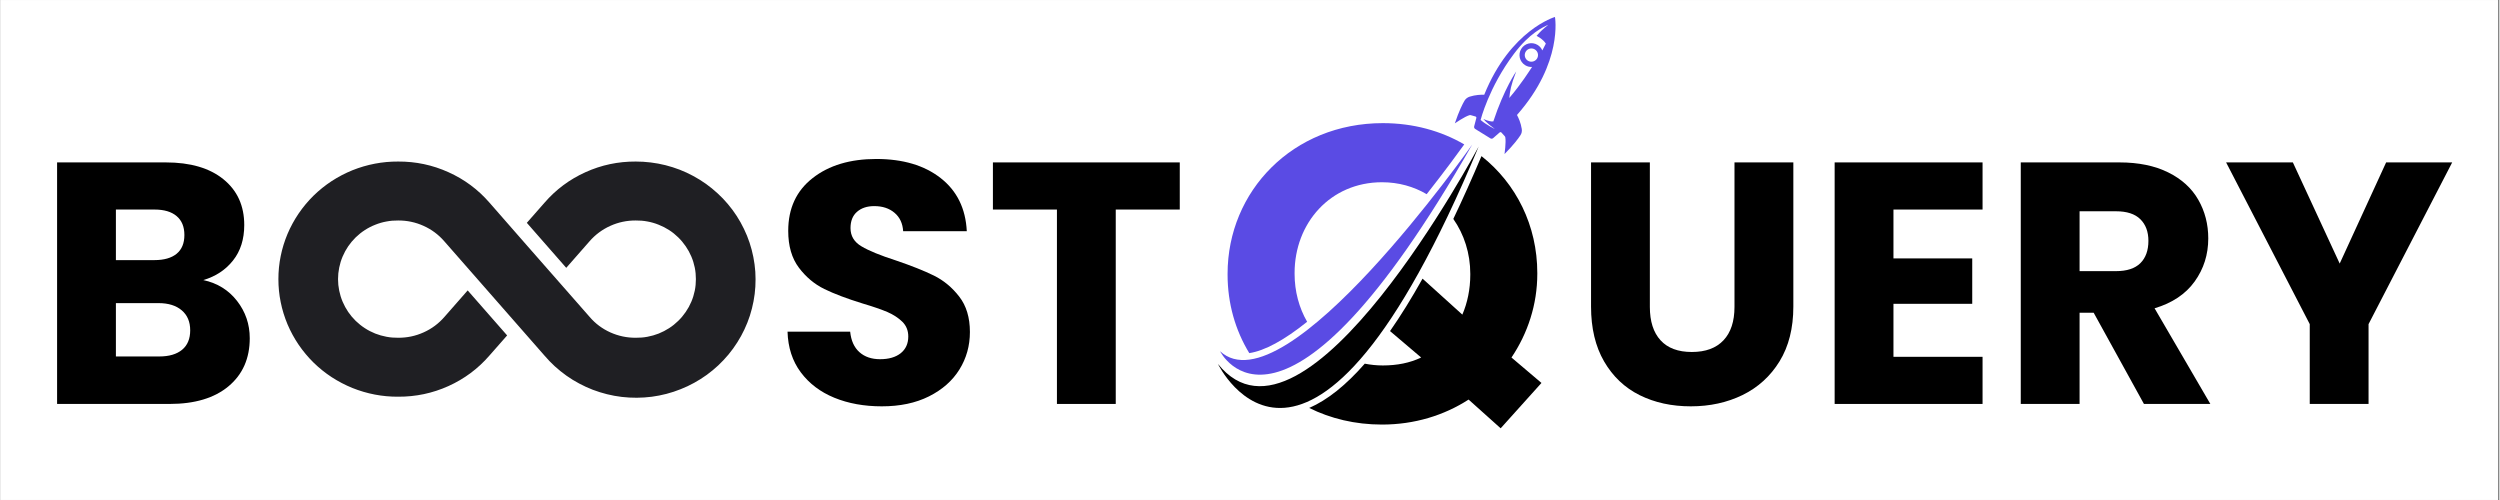 <svg xmlns="http://www.w3.org/2000/svg" xmlns:xlink="http://www.w3.org/1999/xlink" width="300" zoomAndPan="magnify" viewBox="0 0 224.88 45" height="60" preserveAspectRatio="xMidYMid meet" version="1.0"><rect x="0" y="0" width="224.88" height="45" fill="#808080" stroke="none"/><defs><g/><clipPath id="1ef3716726"><path d="M 0 0.012 L 224.762 0.012 L 224.762 44.988 L 0 44.988 Z M 0 0.012 " clip-rule="nonzero"/></clipPath><clipPath id="64e971e777"><path d="M 130 1.52 L 140 1.52 L 140 14 L 130 14 Z M 130 1.52 " clip-rule="nonzero"/></clipPath><clipPath id="a392cb5351"><path d="M 109.555 13 L 133 13 L 133 34 L 109.555 34 Z M 109.555 13 " clip-rule="nonzero"/></clipPath><clipPath id="75af734cc4"><path d="M 109.555 13 L 134 13 L 134 37 L 109.555 37 Z M 109.555 13 " clip-rule="nonzero"/></clipPath><clipPath id="18730b2339"><path d="M 24.523 14.418 L 68 14.418 L 68 36 L 24.523 36 Z M 24.523 14.418 " clip-rule="nonzero"/></clipPath></defs><g clip-path="url(#1ef3716726)"><path fill="#ffffff" d="M 0 0.012 L 224.879 0.012 L 224.879 44.988 L 0 44.988 Z M 0 0.012 " fill-opacity="1" fill-rule="nonzero"/><path fill="#ffffff" d="M 0 0.012 L 224.879 0.012 L 224.879 44.988 L 0 44.988 Z M 0 0.012 " fill-opacity="1" fill-rule="nonzero"/></g><g fill="#000000" fill-opacity="1"><g transform="translate(3.156, 36.355)"><g><path d="M 15.082 -11.148 C 16.34 -10.879 17.352 -10.254 18.117 -9.273 C 18.879 -8.293 19.262 -7.176 19.262 -5.914 C 19.262 -4.098 18.625 -2.656 17.355 -1.594 C 16.086 -0.531 14.316 0 12.047 0 L 1.922 0 L 1.922 -21.738 L 11.707 -21.738 C 13.914 -21.738 15.645 -21.234 16.891 -20.223 C 18.141 -19.211 18.766 -17.836 18.766 -16.102 C 18.766 -14.824 18.43 -13.758 17.758 -12.914 C 17.09 -12.066 16.195 -11.477 15.082 -11.148 Z M 7.215 -12.945 L 10.684 -12.945 C 11.551 -12.945 12.215 -13.137 12.68 -13.516 C 13.145 -13.898 13.379 -14.461 13.379 -15.203 C 13.379 -15.949 13.145 -16.516 12.68 -16.906 C 12.215 -17.301 11.551 -17.496 10.684 -17.496 L 7.215 -17.496 Z M 11.117 -4.273 C 12.004 -4.273 12.691 -4.477 13.176 -4.879 C 13.66 -5.281 13.902 -5.863 13.902 -6.625 C 13.902 -7.391 13.652 -7.988 13.145 -8.422 C 12.641 -8.855 11.941 -9.074 11.055 -9.074 L 7.215 -9.074 L 7.215 -4.273 Z M 11.117 -4.273 "/></g></g></g><g fill="#000000" fill-opacity="1"><g transform="translate(23.566, 36.355)"><g/></g></g><g fill="#000000" fill-opacity="1"><g transform="translate(30.13, 36.355)"><g/></g></g><g fill="#000000" fill-opacity="1"><g transform="translate(36.694, 36.355)"><g/></g></g><g fill="#000000" fill-opacity="1"><g transform="translate(43.259, 36.355)"><g/></g></g><g fill="#000000" fill-opacity="1"><g transform="translate(49.823, 36.355)"><g/></g></g><g fill="#000000" fill-opacity="1"><g transform="translate(56.387, 36.355)"><g/></g></g><g fill="#000000" fill-opacity="1"><g transform="translate(62.951, 36.355)"><g/></g></g><g fill="#000000" fill-opacity="1"><g transform="translate(69.517, 36.355)"><g><path d="M 9.785 0.215 C 8.195 0.215 6.77 -0.043 5.512 -0.559 C 4.254 -1.074 3.246 -1.836 2.492 -2.848 C 1.738 -3.859 1.344 -5.078 1.301 -6.504 L 6.938 -6.504 C 7.02 -5.699 7.297 -5.082 7.773 -4.66 C 8.246 -4.238 8.867 -4.027 9.629 -4.027 C 10.414 -4.027 11.035 -4.207 11.488 -4.566 C 11.941 -4.93 12.168 -5.43 12.168 -6.07 C 12.168 -6.605 11.988 -7.051 11.629 -7.402 C 11.266 -7.754 10.824 -8.039 10.297 -8.27 C 9.77 -8.496 9.023 -8.754 8.051 -9.043 C 6.648 -9.477 5.5 -9.91 4.613 -10.344 C 3.727 -10.777 2.961 -11.418 2.324 -12.262 C 1.684 -13.109 1.363 -14.215 1.363 -15.578 C 1.363 -17.598 2.094 -19.184 3.562 -20.328 C 5.027 -21.477 6.938 -22.047 9.289 -22.047 C 11.684 -22.047 13.613 -21.477 15.082 -20.328 C 16.547 -19.184 17.332 -17.59 17.434 -15.547 L 11.707 -15.547 C 11.664 -16.246 11.406 -16.801 10.93 -17.203 C 10.457 -17.605 9.848 -17.805 9.105 -17.805 C 8.465 -17.805 7.949 -17.637 7.555 -17.293 C 7.164 -16.953 6.969 -16.465 6.969 -15.824 C 6.969 -15.121 7.297 -14.574 7.957 -14.184 C 8.617 -13.789 9.652 -13.367 11.055 -12.914 C 12.457 -12.438 13.598 -11.984 14.477 -11.551 C 15.355 -11.117 16.113 -10.488 16.754 -9.66 C 17.395 -8.836 17.715 -7.773 17.715 -6.473 C 17.715 -5.234 17.398 -4.109 16.77 -3.098 C 16.141 -2.086 15.227 -1.281 14.027 -0.68 C 12.832 -0.082 11.418 0.215 9.785 0.215 Z M 9.785 0.215 "/></g></g></g><g fill="#000000" fill-opacity="1"><g transform="translate(88.56, 36.355)"><g><path d="M 17.559 -21.738 L 17.559 -17.496 L 11.797 -17.496 L 11.797 0 L 6.504 0 L 6.504 -17.496 L 0.742 -17.496 L 0.742 -21.738 Z M 17.559 -21.738 "/></g></g></g><g fill="#000000" fill-opacity="1"><g transform="translate(106.863, 36.355)"><g/></g></g><path fill="#5a4be4" d="M 117.582 28.961 C 116.855 27.699 116.453 26.219 116.453 24.645 L 116.453 24.57 C 116.453 20.074 119.676 16.402 124.32 16.402 C 125.824 16.402 127.188 16.797 128.34 17.477 C 130 15.371 131.234 13.676 131.723 12.996 C 129.637 11.781 127.148 11.082 124.395 11.082 C 116.305 11.082 110.422 17.188 110.422 24.645 L 110.422 24.719 C 110.422 27.309 111.121 29.727 112.375 31.781 C 113.762 31.57 115.516 30.617 117.582 28.961 Z M 117.582 28.961 " fill-opacity="1" fill-rule="nonzero"/><g clip-path="url(#64e971e777)"><path fill="#5a4be4" d="M 136.898 11.602 C 136.812 11.055 136.613 10.617 136.469 10.348 C 140.633 5.633 139.887 1.527 139.887 1.527 C 139.887 1.527 135.879 2.691 133.52 8.527 C 133.215 8.516 132.734 8.535 132.207 8.699 C 132.012 8.762 131.848 8.891 131.746 9.062 C 131.562 9.375 131.25 9.992 130.875 11.102 C 130.875 11.102 131.758 10.492 132.188 10.367 C 132.223 10.355 132.266 10.355 132.305 10.363 L 132.73 10.484 C 132.793 10.5 132.828 10.562 132.809 10.625 C 132.742 10.871 132.676 11.121 132.613 11.379 C 132.594 11.465 132.633 11.559 132.707 11.605 L 134.078 12.453 C 134.152 12.5 134.25 12.492 134.32 12.434 C 134.523 12.262 134.719 12.094 134.906 11.922 C 134.953 11.879 135.027 11.883 135.07 11.93 L 135.367 12.258 C 135.395 12.289 135.41 12.324 135.418 12.363 C 135.496 12.805 135.348 13.863 135.348 13.863 C 136.168 13.035 136.582 12.477 136.777 12.176 C 136.891 12.008 136.934 11.801 136.898 11.602 Z M 133.195 10.797 C 133.195 10.797 133.926 7.863 136.188 4.855 C 137.594 2.98 138.848 2.422 139.285 2.234 C 138.816 2.613 138.578 2.824 138.23 3.227 C 138.23 3.227 138.812 3.512 139.066 3.926 L 138.75 4.539 C 138.668 4.344 138.523 4.168 138.328 4.047 C 137.824 3.734 137.164 3.891 136.855 4.395 C 136.543 4.898 136.699 5.555 137.203 5.867 C 137.398 5.988 137.617 6.039 137.828 6.023 C 137.578 6.387 136.875 7.531 135.777 8.816 C 135.844 8.188 135.902 7.715 136.398 6.43 C 136.398 6.43 135.297 8.02 134.34 10.926 C 134.168 10.957 133.867 10.895 133.445 10.711 C 133.445 10.711 133.715 11.062 134.473 11.609 C 134.473 11.609 133.684 11.23 133.195 10.797 Z M 138.273 5.27 C 138.098 5.551 137.73 5.637 137.449 5.465 C 137.172 5.293 137.082 4.922 137.258 4.645 C 137.43 4.363 137.797 4.277 138.078 4.449 C 138.359 4.621 138.445 4.992 138.273 5.27 Z M 138.273 5.27 " fill-opacity="1" fill-rule="nonzero"/></g><g clip-path="url(#a392cb5351)"><path fill="#5a4be4" d="M 132.445 13.004 C 132.445 13.004 115.594 37.02 109.746 31.609 C 109.746 31.609 115.316 42.969 132.445 13.004 Z M 132.445 13.004 " fill-opacity="1" fill-rule="nonzero"/></g><path fill="#000000" d="M 135.973 32.176 C 137.434 30.004 138.297 27.418 138.297 24.645 L 138.297 24.57 C 138.297 20.312 136.402 16.52 133.273 14.051 C 132.422 16.062 131.578 17.945 130.738 19.703 C 131.711 21.09 132.266 22.805 132.266 24.645 L 132.266 24.723 C 132.266 26.031 132.004 27.27 131.551 28.316 L 127.969 25.078 C 126.984 26.84 126.008 28.414 125.043 29.797 L 127.844 32.176 C 126.832 32.664 125.668 32.891 124.395 32.891 C 123.832 32.891 123.289 32.832 122.77 32.73 C 121.062 34.68 119.391 36.012 117.766 36.715 C 119.684 37.668 121.898 38.211 124.32 38.211 C 127.242 38.211 129.902 37.387 132.113 35.961 L 135 38.547 L 138.672 34.465 Z M 135.973 32.176 " fill-opacity="1" fill-rule="nonzero"/><g clip-path="url(#75af734cc4)"><path fill="#000000" d="M 133.02 13.191 C 133.02 13.191 117.402 42.559 109.555 32.754 C 109.555 32.754 117.738 49.801 133.02 13.191 Z M 133.02 13.191 " fill-opacity="1" fill-rule="nonzero"/></g><g fill="#000000" fill-opacity="1"><g transform="translate(141.306, 36.355)"><g><path d="M 7.121 -21.738 L 7.121 -8.734 C 7.121 -7.434 7.441 -6.43 8.082 -5.73 C 8.723 -5.027 9.66 -4.676 10.898 -4.676 C 12.141 -4.676 13.09 -5.027 13.75 -5.73 C 14.41 -6.43 14.738 -7.434 14.738 -8.734 L 14.738 -21.738 L 20.035 -21.738 L 20.035 -8.762 C 20.035 -6.824 19.621 -5.184 18.797 -3.84 C 17.973 -2.496 16.859 -1.488 15.469 -0.805 C 14.074 -0.125 12.52 0.215 10.809 0.215 C 9.094 0.215 7.562 -0.117 6.207 -0.789 C 4.855 -1.461 3.789 -2.473 3.004 -3.824 C 2.219 -5.176 1.828 -6.824 1.828 -8.762 L 1.828 -21.738 Z M 7.121 -21.738 "/></g></g></g><g fill="#000000" fill-opacity="1"><g transform="translate(163.136, 36.355)"><g><path d="M 7.215 -17.496 L 7.215 -13.098 L 14.305 -13.098 L 14.305 -9.012 L 7.215 -9.012 L 7.215 -4.242 L 15.234 -4.242 L 15.234 0 L 1.922 0 L 1.922 -21.738 L 15.234 -21.738 L 15.234 -17.496 Z M 7.215 -17.496 "/></g></g></g><g fill="#000000" fill-opacity="1"><g transform="translate(179.887, 36.355)"><g><path d="M 13.008 0 L 8.484 -8.207 L 7.215 -8.207 L 7.215 0 L 1.922 0 L 1.922 -21.738 L 10.809 -21.738 C 12.52 -21.738 13.98 -21.438 15.188 -20.84 C 16.398 -20.242 17.301 -19.422 17.898 -18.379 C 18.496 -17.336 18.797 -16.176 18.797 -14.895 C 18.797 -13.449 18.391 -12.16 17.574 -11.023 C 16.758 -9.887 15.555 -9.082 13.965 -8.609 L 18.984 0 Z M 7.215 -11.953 L 10.496 -11.953 C 11.469 -11.953 12.195 -12.191 12.68 -12.664 C 13.164 -13.141 13.41 -13.812 13.41 -14.68 C 13.41 -15.504 13.164 -16.152 12.68 -16.629 C 12.195 -17.105 11.469 -17.34 10.496 -17.34 L 7.215 -17.34 Z M 7.215 -11.953 "/></g></g></g><g fill="#000000" fill-opacity="1"><g transform="translate(200.075, 36.355)"><g><path d="M 20.562 -21.738 L 13.035 -7.184 L 13.035 0 L 7.742 0 L 7.742 -7.184 L 0.215 -21.738 L 6.223 -21.738 L 10.438 -12.633 L 14.617 -21.738 Z M 20.562 -21.738 "/></g></g></g><g clip-path="url(#18730b2339)"><path fill="#1f1f23" d="M 57.156 14.539 C 55.578 14.531 54.07 14.848 52.637 15.496 C 51.199 16.145 49.969 17.062 48.945 18.246 L 47.355 20.055 L 50.902 24.105 L 52.996 21.719 C 53.516 21.121 54.141 20.656 54.867 20.328 C 55.594 20 56.359 19.84 57.156 19.844 C 57.512 19.84 57.863 19.867 58.211 19.934 C 58.559 19.996 58.895 20.094 59.223 20.227 C 59.551 20.355 59.863 20.516 60.16 20.707 C 60.457 20.898 60.73 21.117 60.98 21.363 C 61.234 21.609 61.457 21.879 61.656 22.168 C 61.855 22.457 62.023 22.762 62.16 23.086 C 62.297 23.406 62.398 23.738 62.469 24.082 C 62.539 24.426 62.57 24.773 62.57 25.121 C 62.57 25.473 62.539 25.816 62.469 26.16 C 62.398 26.504 62.297 26.836 62.16 27.156 C 62.023 27.48 61.855 27.785 61.656 28.074 C 61.457 28.367 61.234 28.633 60.98 28.879 C 60.73 29.125 60.457 29.344 60.16 29.535 C 59.863 29.727 59.551 29.887 59.223 30.02 C 58.895 30.148 58.559 30.246 58.211 30.309 C 57.863 30.375 57.512 30.402 57.156 30.398 C 56.359 30.402 55.602 30.242 54.875 29.918 C 54.148 29.59 53.527 29.129 53.012 28.527 C 45.234 19.66 48.93 23.887 43.992 18.238 C 42.965 17.055 41.734 16.141 40.297 15.496 C 38.863 14.848 37.355 14.531 35.777 14.539 C 35.07 14.535 34.371 14.598 33.68 14.73 C 32.984 14.863 32.312 15.062 31.656 15.324 C 31.004 15.59 30.383 15.914 29.793 16.297 C 29.203 16.684 28.66 17.121 28.156 17.613 C 27.656 18.105 27.211 18.641 26.816 19.219 C 26.422 19.801 26.09 20.41 25.816 21.055 C 25.547 21.699 25.34 22.363 25.203 23.047 C 25.062 23.73 24.996 24.422 24.996 25.121 C 24.996 25.82 25.062 26.512 25.203 27.195 C 25.34 27.879 25.547 28.543 25.816 29.188 C 26.09 29.832 26.422 30.441 26.816 31.023 C 27.211 31.602 27.656 32.137 28.156 32.629 C 28.66 33.121 29.203 33.559 29.793 33.945 C 30.383 34.328 31.004 34.652 31.656 34.918 C 32.312 35.18 32.984 35.379 33.68 35.512 C 34.371 35.645 35.07 35.707 35.777 35.703 C 37.355 35.711 38.863 35.395 40.301 34.746 C 41.734 34.098 42.965 33.184 43.992 31.996 L 45.582 30.188 L 42.031 26.137 L 39.938 28.523 C 39.418 29.121 38.797 29.586 38.066 29.914 C 37.34 30.242 36.578 30.402 35.777 30.398 C 35.426 30.402 35.074 30.375 34.727 30.309 C 34.379 30.246 34.039 30.148 33.711 30.02 C 33.383 29.887 33.07 29.727 32.777 29.535 C 32.48 29.344 32.207 29.125 31.953 28.879 C 31.703 28.633 31.477 28.367 31.277 28.074 C 31.082 27.785 30.914 27.48 30.777 27.156 C 30.641 26.836 30.539 26.504 30.469 26.16 C 30.398 25.816 30.363 25.473 30.363 25.121 C 30.363 24.773 30.398 24.426 30.469 24.082 C 30.539 23.738 30.641 23.406 30.777 23.086 C 30.914 22.762 31.082 22.457 31.277 22.168 C 31.477 21.879 31.703 21.609 31.953 21.363 C 32.207 21.117 32.48 20.898 32.777 20.707 C 33.07 20.516 33.383 20.355 33.711 20.227 C 34.039 20.094 34.379 19.996 34.727 19.934 C 35.074 19.867 35.426 19.84 35.777 19.844 C 36.574 19.84 37.336 20 38.062 20.328 C 38.785 20.652 39.406 21.117 39.926 21.715 C 47.699 30.582 44.004 26.355 48.945 32.004 C 49.234 32.344 49.543 32.664 49.875 32.969 C 50.207 33.27 50.555 33.551 50.922 33.812 C 51.285 34.07 51.668 34.305 52.066 34.516 C 52.461 34.73 52.871 34.914 53.289 35.078 C 53.711 35.238 54.137 35.371 54.574 35.48 C 55.012 35.59 55.453 35.668 55.902 35.723 C 56.352 35.773 56.801 35.801 57.25 35.797 C 57.699 35.793 58.148 35.766 58.598 35.707 C 59.043 35.648 59.484 35.562 59.918 35.449 C 60.355 35.336 60.781 35.195 61.199 35.027 C 61.617 34.863 62.023 34.672 62.418 34.453 C 62.812 34.238 63.191 33.996 63.555 33.734 C 63.918 33.469 64.262 33.184 64.59 32.879 C 64.914 32.57 65.223 32.246 65.508 31.902 C 65.793 31.559 66.055 31.195 66.293 30.82 C 66.535 30.441 66.75 30.051 66.938 29.648 C 67.129 29.246 67.293 28.832 67.43 28.406 C 67.566 27.98 67.676 27.551 67.758 27.113 C 67.844 26.676 67.895 26.234 67.922 25.789 C 67.949 25.344 67.945 24.902 67.918 24.457 C 67.887 24.012 67.828 23.57 67.742 23.137 C 67.656 22.699 67.543 22.27 67.402 21.844 C 67.262 21.422 67.094 21.008 66.898 20.605 C 66.707 20.203 66.488 19.816 66.246 19.441 C 66.004 19.066 65.738 18.707 65.449 18.367 C 65.16 18.023 64.852 17.699 64.52 17.398 C 64.191 17.094 63.844 16.812 63.48 16.551 C 63.113 16.289 62.734 16.055 62.336 15.84 C 61.941 15.625 61.535 15.438 61.113 15.273 C 60.695 15.113 60.266 14.977 59.832 14.867 C 59.395 14.758 58.953 14.676 58.504 14.621 C 58.059 14.566 57.609 14.539 57.156 14.539 Z M 57.156 14.539 " fill-opacity="1" fill-rule="nonzero"/></g></svg>